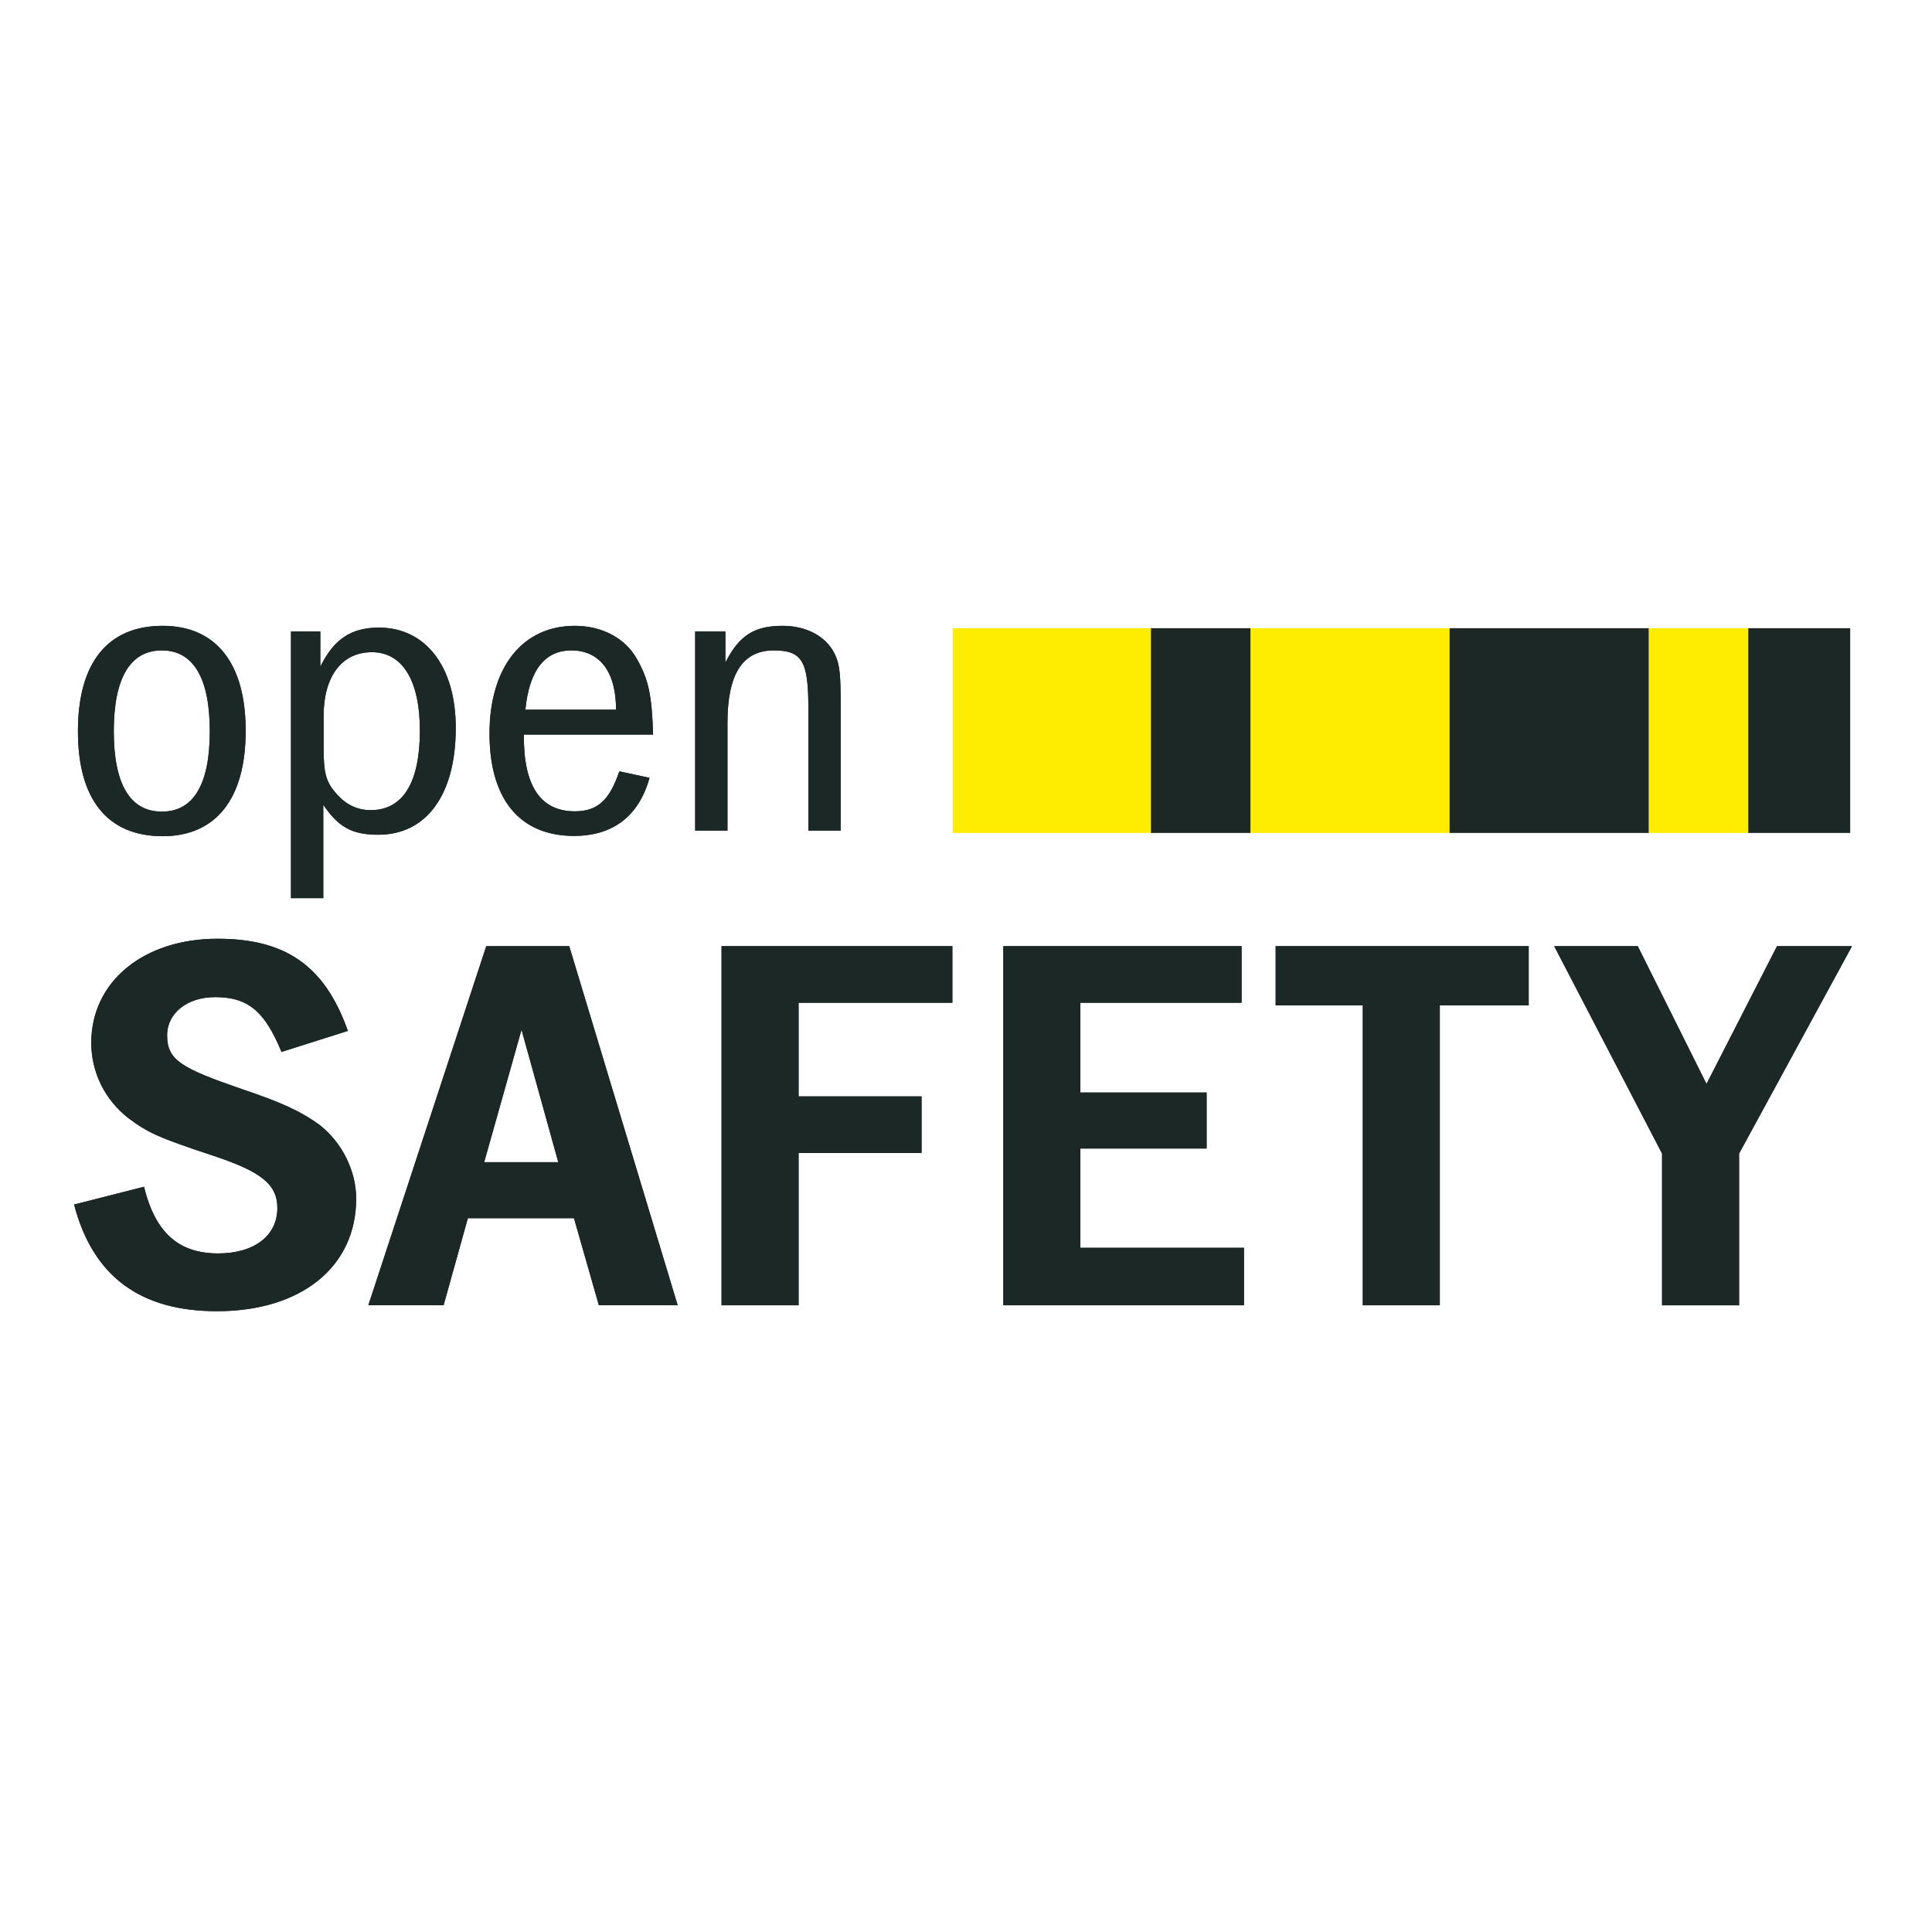 <?xml version="1.0" encoding="utf-8"?>
<!-- Generator: Adobe Illustrator 19.2.1, SVG Export Plug-In . SVG Version: 6.00 Build 0)  -->
<svg version="1.1" id="layer" xmlns="http://www.w3.org/2000/svg" xmlns:xlink="http://www.w3.org/1999/xlink" x="0px" y="0px"
	 viewBox="0 0 652 652" style="enable-background:new 0 0 652 652;" xml:space="preserve">
<style type="text/css">
	.st0{fill:#1C2826;}
	.st1{fill-rule:evenodd;clip-rule:evenodd;fill:#1C2826;}
	.st2{fill:#FFED00;}
</style>
<g>
	<path class="st0" d="M107.8,379.6c-6.2-4.5-12.6-7.5-26-12c-20.6-7.1-25.4-9.8-25.4-18.2c0-7.5,6.8-12.9,16.2-12.9
		c11.2,0,16.8,4.9,22.4,18.5l22.4-7.1c-7.8-22-21-31.1-44-31.1c-25,0-42.6,14.5-42.6,35.1c0,10,4.6,19.3,12.6,25.5
		c6.6,4.9,10,6.5,28.8,12.7c15.8,5.3,21.4,9.5,21.4,17.6c0,9.3-7.8,15.3-20,15.3c-13.2,0-21.2-6.9-25-22.5l-23.6,6
		c6.4,24.5,22.6,36,48.2,36c28.4,0,47-14.9,47-38C120.2,395.1,115.4,385.5,107.8,379.6"/>
	<path class="st1" d="M192.1,319.3h-28l-39.8,121.2h25.4l8.2-29.4h35.8l8.4,29.4h26.6L192.1,319.3z M163.4,392.2l12.6-44.7
		l12.4,44.7H163.4z"/>
	<polygon class="st0" points="321.4,338.4 321.4,319.3 243.5,319.3 243.5,440.5 269.5,440.5 269.5,389.1 311,389.1 311,370 
		269.5,370 269.5,338.4 	"/>
	<polygon class="st0" points="364.6,421.1 364.6,387.6 407.2,387.6 407.2,368.7 364.6,368.7 364.6,338.4 419,338.4 419,319.3 
		338.6,319.3 338.6,440.5 419.8,440.5 419.8,421.1 	"/>
	<polygon class="st0" points="430.5,319.3 430.5,339.3 459.9,339.3 459.9,440.5 485.9,440.5 485.9,339.3 515.9,339.3 515.9,319.3 	
		"/>
	<polygon class="st0" points="599.7,319.3 575.9,365.8 552.7,319.3 524.5,319.3 560.9,389.3 560.9,440.5 586.9,440.5 586.9,389.3 
		625,319.3 	"/>
	<path class="st1" d="M54.9,211.2c-18.6,0-28.6,12.5-28.6,35.6c0,23,10,35.4,28.6,35.4c18,0,28-12.7,28-35.4
		C83,223.9,72.9,211.2,54.9,211.2 M54.6,273.9c-10.7,0-16.2-9.3-16.2-27.1c0-17.9,5.5-27.3,16.2-27.3c10.7,0,16.2,9.4,16.2,27.3
		C70.8,264.7,65.3,273.9,54.6,273.9"/>
	<path class="st1" d="M127.9,211.8c-9.5,0-15.3,4-19.8,13.2v-11.9h-9.9v90h10.9v-31.5c5.2,7.6,9.7,10.1,18.6,10.1
		c16.2,0,26.1-13.5,26.1-35.9C153.9,225.1,143.7,211.8,127.9,211.8 M125.1,273.4c-4.2,0-7.9-1.6-11.1-5c-4-4.4-4.8-7.1-4.8-16.5
		v-10.1c0-13.5,6.1-21.7,16.3-21.7c10.4,0,16.2,9.7,16.2,26.4C141.7,264.1,136,273.4,125.1,273.4"/>
	<path class="st1" d="M194,273.8c-11.6,0-17.4-8.6-17.2-25.9h43.6c-0.4-13.2-1.5-18.5-5.4-25.4c-3.9-7.1-11.8-11.3-21-11.3
		c-17.7,0-28.8,14-28.8,36.4c0,22.1,10.2,34.5,28.5,34.5c13.2,0,21.9-6.7,25.5-19.6l-10.2-2.2C205.7,270.1,201.6,273.8,194,273.8
		 M192.8,219.5c9.6,0,15.1,7.2,15.1,20h-30.6C178.6,226.3,183.8,219.5,192.8,219.5"/>
	<path class="st0" d="M234.6,213.1v67.2h10.9v-36.3c0-16.5,5.1-24.5,15.6-24.5c9.6,0,11.7,3.6,11.7,19.4v41.4h10.9v-42.8
		c0-9.3-0.3-12.8-1.6-15.9c-2.6-6.4-9.4-10.4-18-10.4c-9.6,0-14.7,3.3-19.3,12.4v-10.5H234.6z"/>
	<rect x="321.5" y="212" class="st2" width="67" height="69.1"/>
	<rect x="556.4" y="212" class="st2" width="33.6" height="69.1"/>
	<rect x="422" y="212" class="st2" width="67.2" height="69.1"/>
	<path class="st0" d="M107.8,379.6c-6.2-4.5-12.6-7.5-26-12c-20.6-7.1-25.4-9.8-25.4-18.2c0-7.5,6.8-12.9,16.2-12.9
		c11.2,0,16.8,4.9,22.4,18.5l22.4-7.1c-7.8-22-21-31.1-44-31.1c-25,0-42.6,14.5-42.6,35.1c0,10,4.6,19.3,12.6,25.5
		c6.6,4.9,10,6.5,28.8,12.7c15.8,5.3,21.4,9.5,21.4,17.6c0,9.3-7.8,15.3-20,15.3c-13.2,0-21.2-6.9-25-22.5l-23.6,6
		c6.4,24.5,22.6,36,48.2,36c28.4,0,47-14.9,47-38C120.2,395.1,115.4,385.5,107.8,379.6"/>
	<path class="st1" d="M192.1,319.3h-28l-39.8,121.2h25.4l8.2-29.4h35.8l8.4,29.4h26.6L192.1,319.3z M163.4,392.2l12.6-44.7
		l12.4,44.7H163.4z"/>
	<polygon class="st0" points="321.4,338.4 321.4,319.3 243.5,319.3 243.5,440.5 269.5,440.5 269.5,389.1 311,389.1 311,370 
		269.5,370 269.5,338.4 	"/>
	<polygon class="st0" points="364.6,421.1 364.6,387.6 407.2,387.6 407.2,368.7 364.6,368.7 364.6,338.4 419,338.4 419,319.3 
		338.6,319.3 338.6,440.5 419.8,440.5 419.8,421.1 	"/>
	<polygon class="st0" points="430.5,319.3 430.5,339.3 459.9,339.3 459.9,440.5 485.9,440.5 485.9,339.3 515.9,339.3 515.9,319.3 	
		"/>
	<polygon class="st0" points="599.7,319.3 575.9,365.8 552.7,319.3 524.5,319.3 560.9,389.3 560.9,440.5 586.9,440.5 586.9,389.3 
		625,319.3 	"/>
	<path class="st1" d="M54.9,211.2c-18.6,0-28.6,12.5-28.6,35.6c0,23,10,35.4,28.6,35.4c18,0,28-12.7,28-35.4
		C83,223.9,72.9,211.2,54.9,211.2 M54.6,273.9c-10.7,0-16.2-9.3-16.2-27.1c0-17.9,5.5-27.3,16.2-27.3c10.7,0,16.2,9.4,16.2,27.3
		C70.8,264.7,65.3,273.9,54.6,273.9"/>
	<path class="st1" d="M127.9,211.8c-9.5,0-15.3,4-19.8,13.2v-11.9h-9.9v90h10.9v-31.5c5.2,7.6,9.7,10.1,18.6,10.1
		c16.2,0,26.1-13.5,26.1-35.9C153.9,225.1,143.7,211.8,127.9,211.8 M125.1,273.4c-4.2,0-7.9-1.6-11.1-5c-4-4.4-4.8-7.1-4.8-16.5
		v-10.1c0-13.5,6.1-21.7,16.3-21.7c10.4,0,16.2,9.7,16.2,26.4C141.7,264.1,136,273.4,125.1,273.4"/>
	<path class="st1" d="M194,273.8c-11.6,0-17.4-8.6-17.2-25.9h43.6c-0.4-13.2-1.5-18.5-5.4-25.4c-3.9-7.1-11.8-11.3-21-11.3
		c-17.7,0-28.8,14-28.8,36.4c0,22.1,10.2,34.5,28.5,34.5c13.2,0,21.9-6.7,25.5-19.6l-10.2-2.2C205.7,270.1,201.6,273.8,194,273.8
		 M192.8,219.5c9.6,0,15.1,7.2,15.1,20h-30.6C178.6,226.3,183.8,219.5,192.8,219.5"/>
	<path class="st0" d="M234.6,213.1v67.2h10.9v-36.3c0-16.5,5.1-24.5,15.6-24.5c9.6,0,11.7,3.6,11.7,19.4v41.4h10.9v-42.8
		c0-9.3-0.3-12.8-1.6-15.9c-2.6-6.4-9.4-10.4-18-10.4c-9.6,0-14.7,3.3-19.3,12.4v-10.5H234.6z"/>
	<rect x="388.4" y="212" class="st0" width="33.6" height="69.1"/>
	<rect x="489.2" y="212" class="st0" width="67.2" height="69.1"/>
	<rect x="590" y="212" class="st0" width="34.4" height="69.1"/>
</g>
</svg>
